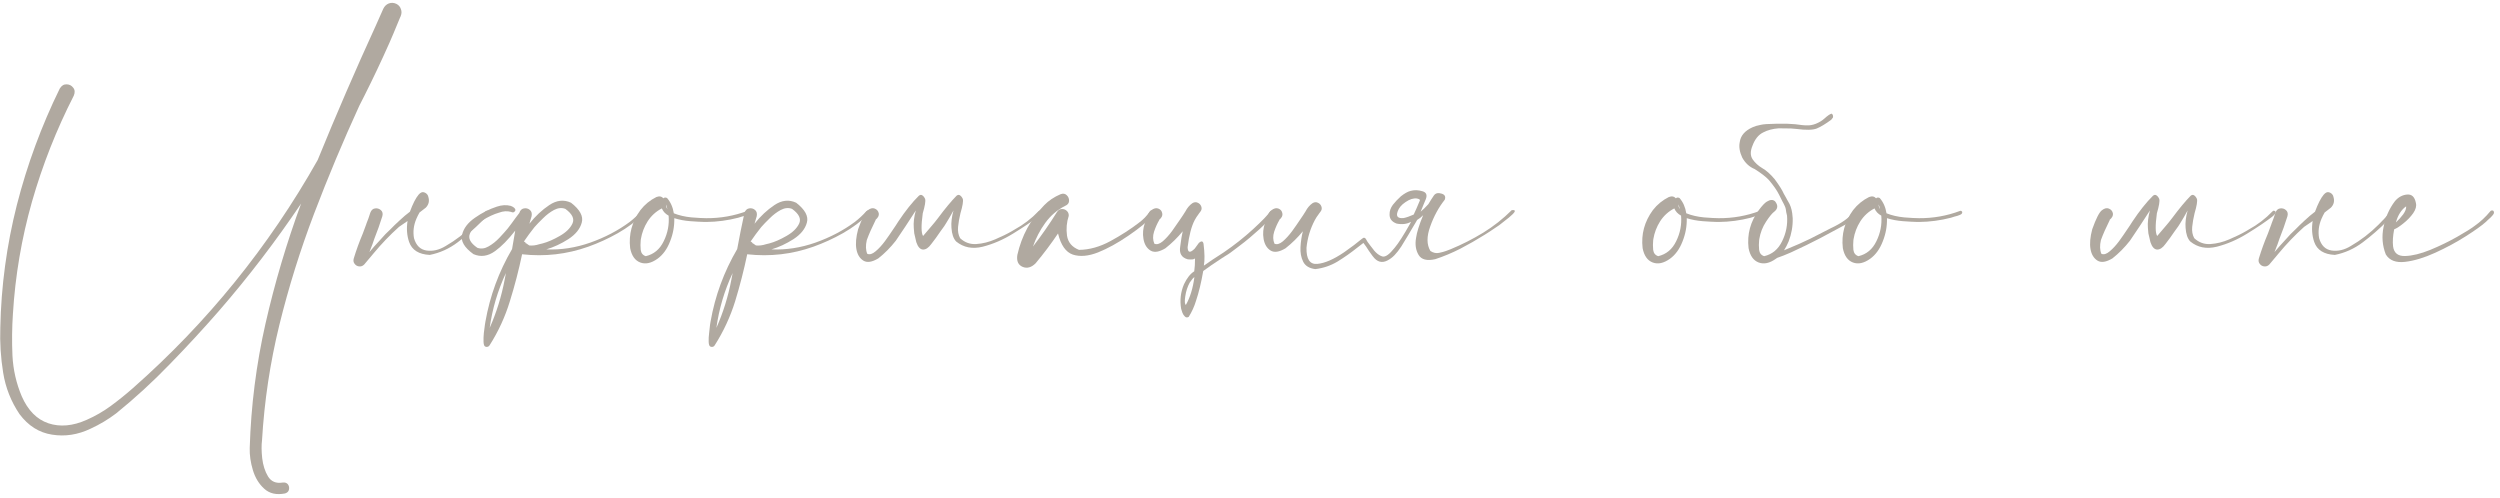 <?xml version="1.0" encoding="UTF-8"?> <svg xmlns="http://www.w3.org/2000/svg" width="271" height="54" viewBox="0 0 271 54" fill="none"><path d="M42.981 0.426C43.22 0.551 43.38 0.739 43.46 0.99C43.551 1.229 43.545 1.474 43.443 1.725C43.443 1.747 43.437 1.764 43.425 1.776C43.425 1.787 43.42 1.799 43.408 1.81C43.408 1.821 43.408 1.827 43.408 1.827C43.397 1.839 43.391 1.844 43.391 1.844C43.141 2.448 42.89 3.052 42.639 3.656C42.491 3.986 42.349 4.317 42.212 4.647C41.358 6.572 40.458 8.475 39.512 10.355C39.33 10.72 39.142 11.09 38.948 11.466C37.182 15.317 35.547 19.219 34.043 23.172C32.539 27.126 31.286 31.142 30.283 35.221C29.281 39.311 28.654 43.481 28.403 47.73C28.335 48.255 28.341 48.898 28.421 49.662C28.512 50.436 28.723 51.097 29.053 51.644C29.395 52.202 29.919 52.425 30.625 52.31C30.887 52.276 31.081 52.339 31.206 52.498C31.331 52.669 31.371 52.857 31.326 53.062C31.292 53.268 31.149 53.41 30.899 53.49C29.964 53.672 29.212 53.501 28.643 52.977C28.073 52.464 27.663 51.792 27.412 50.96C27.162 50.129 27.048 49.331 27.07 48.568C27.207 43.988 27.777 39.493 28.779 35.084C29.782 30.675 31.07 26.334 32.642 22.061C29.907 26.129 26.934 30.014 23.721 33.717C22 35.688 20.223 37.613 18.389 39.493C16.566 41.384 14.635 43.156 12.595 44.808C11.741 45.458 10.818 46.01 9.827 46.466C8.448 47.127 7.053 47.343 5.64 47.115C4.238 46.899 3.065 46.158 2.119 44.894C1.196 43.526 0.604 42.028 0.342 40.399C0.08 38.77 -0.023 37.141 0.034 35.511C0.125 31.011 0.724 26.579 1.829 22.215C2.945 17.852 4.495 13.648 6.477 9.603C6.671 9.284 6.916 9.13 7.212 9.142C7.508 9.142 7.748 9.261 7.93 9.5C8.123 9.728 8.146 10.019 7.998 10.372C6.118 14.052 4.609 17.88 3.469 21.856C2.341 25.833 1.652 29.883 1.401 34.007C1.299 35.511 1.282 37.026 1.35 38.553C1.43 40.091 1.766 41.561 2.359 42.962C3.031 44.489 3.993 45.463 5.247 45.885C6.511 46.306 7.896 46.181 9.4 45.509C10.334 45.099 11.211 44.592 12.031 43.988C12.852 43.384 13.643 42.746 14.407 42.074C22.473 34.964 29.15 26.721 34.436 17.345C36.441 12.423 38.543 7.564 40.742 2.767C41.016 2.163 41.283 1.559 41.545 0.956C41.682 0.671 41.882 0.477 42.144 0.375C42.417 0.272 42.696 0.289 42.981 0.426Z" fill="#B0A9A0"></path><path d="M39.085 28.504L39.068 28.487C39.068 28.499 39.073 28.504 39.085 28.504ZM43.34 23.873C43.716 23.52 44.081 23.212 44.434 22.95C44.753 22.084 45.066 21.469 45.374 21.105C45.579 20.865 45.778 20.78 45.972 20.848C46.177 20.916 46.319 21.042 46.399 21.224C46.41 21.247 46.416 21.27 46.416 21.293C46.576 21.76 46.49 22.164 46.16 22.506C45.966 22.654 45.738 22.831 45.476 23.036C45.351 23.252 45.237 23.48 45.134 23.719C44.838 24.414 44.753 25.115 44.878 25.821C45.106 26.607 45.556 27.052 46.228 27.154C46.912 27.257 47.601 27.097 48.296 26.676C49.401 26.038 50.41 25.263 51.321 24.352C51.777 23.907 52.204 23.44 52.603 22.95C52.694 22.859 52.785 22.825 52.876 22.848C52.967 22.87 53.03 22.922 53.064 23.002C53.098 23.093 53.07 23.184 52.979 23.275L52.227 23.993C51.406 24.813 50.535 25.571 49.612 26.266C48.689 26.961 47.681 27.416 46.587 27.633C45.402 27.576 44.656 27.109 44.348 26.231C44.109 25.537 44.052 24.779 44.177 23.959C43.892 24.152 43.585 24.363 43.255 24.591C42.275 25.468 41.346 26.436 40.469 27.496C39.99 28.077 39.66 28.47 39.478 28.675C39.318 28.835 39.136 28.903 38.931 28.88C38.726 28.858 38.56 28.761 38.435 28.59C38.31 28.43 38.281 28.237 38.35 28.009C38.623 27.109 38.948 26.214 39.324 25.326L39.717 24.266V24.249C39.876 23.862 40.019 23.463 40.144 23.053C40.247 22.779 40.418 22.625 40.657 22.591C40.896 22.557 41.107 22.62 41.289 22.779C41.471 22.939 41.523 23.161 41.443 23.446C41.192 24.255 40.907 25.058 40.589 25.855C40.475 26.22 40.292 26.71 40.042 27.325C40.383 26.915 40.737 26.516 41.101 26.129C41.34 25.878 41.568 25.628 41.785 25.377C41.842 25.32 42.018 25.149 42.315 24.864C42.599 24.568 42.941 24.238 43.34 23.873Z" fill="#B0A9A0"></path><path d="M56.687 26.368C56.687 26.357 56.681 26.351 56.67 26.351L56.687 26.334V26.368ZM53.081 35.545C53.822 33.871 54.363 32.127 54.705 30.316C54.75 30.077 54.796 29.837 54.841 29.598C53.953 31.501 53.366 33.483 53.081 35.545ZM57.012 26.351C56.989 26.374 56.983 26.397 56.995 26.419L57.029 26.368C57.132 26.448 57.245 26.528 57.371 26.607C57.724 26.642 58.089 26.596 58.465 26.471C58.578 26.436 58.698 26.408 58.823 26.385C59.382 26.237 59.997 25.969 60.669 25.582C61.353 25.195 61.814 24.745 62.053 24.232C62.293 23.719 62.036 23.189 61.284 22.643C60.897 22.494 60.487 22.534 60.054 22.762C59.632 22.99 59.233 23.292 58.858 23.668C58.482 24.033 58.174 24.352 57.935 24.625C57.536 25.126 57.154 25.645 56.79 26.18C56.824 26.192 56.858 26.209 56.892 26.231C56.926 26.277 56.966 26.317 57.012 26.351ZM56.294 23.087C56.385 22.802 56.55 22.637 56.79 22.591C57.029 22.546 57.24 22.597 57.422 22.745C57.616 22.893 57.684 23.121 57.627 23.429C57.547 23.702 57.468 23.976 57.388 24.249C58.037 23.429 58.755 22.756 59.541 22.232C60.339 21.697 61.125 21.611 61.9 21.976C62.868 22.728 63.255 23.446 63.062 24.129C62.879 24.813 62.395 25.411 61.609 25.924C60.823 26.425 60.025 26.795 59.216 27.035C60.812 27.103 62.401 26.858 63.984 26.3C65.568 25.741 66.992 24.995 68.257 24.061C68.713 23.708 69.129 23.32 69.504 22.899C69.573 22.831 69.641 22.808 69.71 22.831C69.778 22.853 69.823 22.899 69.846 22.967C69.88 23.036 69.863 23.104 69.795 23.172C68.941 23.993 68.001 24.693 66.975 25.274C65.95 25.855 64.879 26.345 63.762 26.744C61.45 27.564 59.063 27.838 56.602 27.564L56.619 27.547H56.602V27.53C56.237 29.273 55.793 30.982 55.269 32.657C54.756 34.343 54.021 35.938 53.064 37.442C53.019 37.522 52.944 37.573 52.842 37.596C52.751 37.619 52.665 37.608 52.586 37.562C52.483 37.505 52.426 37.334 52.415 37.049C52.403 36.764 52.415 36.446 52.449 36.092C52.494 35.739 52.534 35.431 52.569 35.169C52.591 35.033 52.608 34.93 52.62 34.862C53.11 32.071 54.072 29.45 55.508 27C55.565 26.704 55.679 26.038 55.85 25.001C55.075 25.992 54.346 26.733 53.662 27.223C52.888 27.781 52.107 27.889 51.321 27.547C50.33 26.83 49.92 26.129 50.09 25.445C50.25 24.75 50.717 24.135 51.492 23.6C52.255 23.064 53.041 22.665 53.85 22.403C54.386 22.221 54.893 22.192 55.371 22.318C55.724 22.455 55.89 22.62 55.867 22.814C55.764 23.03 55.605 23.081 55.388 22.967C54.978 22.853 54.545 22.882 54.09 23.053C53.531 23.212 52.922 23.497 52.261 23.907C51.6 24.317 51.161 24.785 50.945 25.309C50.717 25.821 50.985 26.34 51.748 26.864C52.147 27 52.551 26.949 52.962 26.71C53.383 26.471 53.776 26.157 54.141 25.77C54.505 25.383 54.802 25.052 55.029 24.779C55.348 24.369 55.628 23.993 55.867 23.651C55.981 23.514 56.123 23.326 56.294 23.087Z" fill="#B0A9A0"></path><path d="M81.245 22.967C81.279 23.104 81.2 23.212 81.006 23.292C80.824 23.372 80.624 23.434 80.408 23.48C80.237 23.526 80.112 23.565 80.032 23.6C78.892 23.896 77.736 24.05 76.563 24.061C76.506 24.061 76.449 24.061 76.392 24.061C75.947 24.05 75.423 24.021 74.82 23.976C74.216 23.93 73.64 23.822 73.093 23.651C73.116 24.517 72.962 25.36 72.632 26.18C72.313 27 71.863 27.621 71.282 28.043C70.598 28.533 69.972 28.67 69.402 28.453C68.832 28.237 68.468 27.718 68.308 26.898C68.137 25.394 68.508 24.021 69.419 22.779C69.886 22.175 70.462 21.703 71.145 21.361C71.464 21.235 71.721 21.281 71.914 21.498C72.017 21.395 72.148 21.384 72.307 21.463C72.695 21.908 72.94 22.46 73.042 23.121C73.612 23.349 74.25 23.497 74.956 23.565C75.663 23.622 76.198 23.651 76.563 23.651C78.101 23.662 79.582 23.4 81.006 22.865C81.052 22.842 81.097 22.842 81.143 22.865C81.188 22.887 81.222 22.922 81.245 22.967ZM72.341 22.66C72.307 22.489 72.256 22.324 72.188 22.164C72.188 22.346 72.239 22.512 72.341 22.66ZM70 27.77C70.877 27.564 71.527 27.023 71.948 26.146C72.381 25.269 72.558 24.346 72.478 23.377C72.125 23.184 71.88 22.922 71.743 22.591C71.105 22.922 70.593 23.389 70.205 23.993C69.829 24.585 69.584 25.229 69.47 25.924C69.47 25.969 69.465 26.015 69.453 26.061C69.419 26.391 69.419 26.733 69.453 27.086C69.499 27.439 69.681 27.667 70 27.77Z" fill="#B0A9A0"></path><path d="M81.604 26.334V26.368C81.604 26.357 81.598 26.351 81.587 26.351C81.598 26.34 81.604 26.334 81.604 26.334ZM93.909 22.899C93.977 22.831 94.046 22.808 94.114 22.831C94.182 22.853 94.228 22.899 94.251 22.967C94.285 23.036 94.268 23.104 94.199 23.172C93.345 23.993 92.405 24.693 91.379 25.274C90.354 25.855 89.283 26.345 88.167 26.744C85.854 27.564 83.467 27.838 81.006 27.564L81.023 27.547C81.023 27.547 81.017 27.547 81.006 27.547C81.006 27.547 81.006 27.542 81.006 27.53C80.641 29.273 80.203 30.982 79.69 32.657C79.166 34.343 78.425 35.938 77.468 37.442C77.423 37.522 77.355 37.573 77.263 37.596C77.161 37.619 77.07 37.608 76.99 37.562C76.887 37.505 76.83 37.334 76.819 37.049C76.808 36.764 76.825 36.446 76.87 36.092C76.904 35.739 76.939 35.431 76.973 35.169C76.996 35.033 77.013 34.93 77.024 34.862C77.514 32.071 78.477 29.45 79.912 27C80.151 25.69 80.413 24.386 80.698 23.087C80.79 22.802 80.955 22.637 81.194 22.591C81.433 22.546 81.644 22.597 81.826 22.745C82.02 22.893 82.088 23.121 82.031 23.429C81.952 23.702 81.872 23.976 81.792 24.249C82.442 23.429 83.159 22.756 83.945 22.232C84.743 21.697 85.529 21.611 86.304 21.976C87.272 22.728 87.66 23.446 87.466 24.129C87.284 24.813 86.799 25.411 86.013 25.924C85.227 26.425 84.43 26.795 83.621 27.035C85.216 27.103 86.805 26.858 88.389 26.3C89.972 25.741 91.397 24.995 92.661 24.061C93.117 23.708 93.533 23.32 93.909 22.899ZM77.656 35.545C78.397 33.871 78.938 32.127 79.28 30.316C79.326 30.077 79.371 29.837 79.417 29.598C78.528 31.501 77.941 33.483 77.656 35.545ZM81.587 26.351C81.564 26.374 81.559 26.397 81.57 26.419L81.604 26.368C81.707 26.448 81.821 26.528 81.946 26.607C82.299 26.642 82.664 26.596 83.04 26.471C83.154 26.436 83.273 26.408 83.399 26.385C83.957 26.237 84.572 25.969 85.244 25.582C85.928 25.195 86.389 24.745 86.629 24.232C86.868 23.719 86.612 23.189 85.859 22.643C85.472 22.494 85.062 22.534 84.629 22.762C84.207 22.99 83.809 23.292 83.433 23.668C83.057 24.033 82.749 24.352 82.51 24.625C82.111 25.126 81.73 25.645 81.365 26.18C81.399 26.192 81.433 26.209 81.467 26.231C81.502 26.277 81.541 26.317 81.587 26.351Z" fill="#B0A9A0"></path><path d="M102.556 24.198L102.351 24.523C102.203 24.716 102.055 24.921 101.907 25.138C101.611 25.582 101.292 26.021 100.95 26.454C100.654 26.864 100.352 27.063 100.044 27.052C99.737 27.029 99.497 26.761 99.326 26.248C99.258 25.941 99.184 25.622 99.104 25.291C99.07 25.018 99.053 24.819 99.053 24.693C99.007 24.135 99.081 23.509 99.275 22.814C98.5 24.021 97.777 25.115 97.105 26.095C96.535 26.824 95.903 27.462 95.208 28.009C94.524 28.419 93.983 28.499 93.584 28.248C93.185 27.997 92.935 27.581 92.832 27C92.73 26.419 92.792 25.702 93.02 24.847C93.43 23.697 93.778 23.013 94.063 22.796C94.336 22.58 94.587 22.517 94.815 22.608C95.054 22.7 95.202 22.87 95.259 23.121C95.305 23.36 95.185 23.6 94.9 23.839H94.934L94.917 23.856C94.507 24.676 94.188 25.4 93.96 26.026C93.823 26.619 93.841 27.114 94.011 27.513C94.273 27.627 94.575 27.536 94.917 27.24C95.259 26.955 95.595 26.59 95.925 26.146C96.256 25.69 96.541 25.28 96.78 24.916C96.917 24.71 97.025 24.551 97.105 24.437C97.196 24.312 97.287 24.169 97.378 24.01C98.153 22.848 98.893 21.919 99.6 21.224C99.737 21.11 99.862 21.093 99.976 21.173C100.101 21.253 100.204 21.384 100.283 21.566C100.352 21.794 100.266 22.312 100.027 23.121C99.845 24.443 99.856 25.263 100.061 25.582C100.505 25.058 100.836 24.671 101.052 24.42C101.223 24.226 101.434 23.964 101.685 23.634C102.448 22.608 103.115 21.805 103.684 21.224C103.821 21.11 103.946 21.093 104.06 21.173C104.186 21.253 104.288 21.384 104.368 21.566C104.436 21.794 104.351 22.312 104.111 23.121C103.986 23.645 103.901 24.135 103.855 24.591C103.81 25.058 103.884 25.468 104.077 25.821C104.579 26.288 105.165 26.499 105.838 26.454C106.521 26.408 107.205 26.237 107.888 25.941C108.583 25.645 109.187 25.349 109.7 25.052C109.768 25.007 109.854 24.955 109.956 24.898C110.936 24.363 111.802 23.702 112.554 22.916C112.611 22.848 112.673 22.825 112.742 22.848C112.81 22.859 112.861 22.893 112.896 22.95C112.93 23.007 112.924 23.07 112.879 23.138C112.765 23.275 112.645 23.395 112.52 23.497C111.825 24.033 110.93 24.636 109.837 25.309C108.754 25.981 107.649 26.459 106.521 26.744C105.405 27.018 104.448 26.83 103.65 26.18C103.354 25.873 103.183 25.377 103.137 24.693C103.092 24.135 103.166 23.509 103.359 22.814C103.075 23.338 102.807 23.799 102.556 24.198Z" fill="#B0A9A0"></path><path d="M124.636 22.933C124.682 22.853 124.745 22.819 124.824 22.831C124.904 22.842 124.967 22.882 125.012 22.95C125.058 23.007 125.058 23.076 125.012 23.155C124.682 23.622 124.3 24.038 123.867 24.403C123.434 24.756 122.984 25.092 122.517 25.411C122.437 25.468 122.363 25.519 122.295 25.565C121.167 26.34 120.079 26.938 119.031 27.359C117.983 27.77 117.071 27.849 116.297 27.599C115.533 27.337 114.998 26.573 114.69 25.309C113.938 26.425 113.129 27.502 112.263 28.539C111.808 28.994 111.34 29.125 110.862 28.932C110.372 28.727 110.178 28.294 110.281 27.633C110.748 25.559 111.722 23.759 113.203 22.232C113.682 21.742 114.269 21.349 114.964 21.053C115.237 20.951 115.459 20.985 115.63 21.156C115.812 21.327 115.898 21.537 115.886 21.788C115.875 22.027 115.733 22.204 115.459 22.318C114.605 22.751 113.887 23.366 113.306 24.164C112.736 24.95 112.292 25.804 111.973 26.727C112.907 25.519 113.779 24.266 114.588 22.967C114.713 22.774 114.878 22.671 115.083 22.66C115.3 22.648 115.482 22.711 115.63 22.848C115.79 22.984 115.864 23.167 115.852 23.395C115.624 24.09 115.562 24.807 115.664 25.548C115.778 26.277 116.211 26.79 116.963 27.086C118.091 27.075 119.23 26.756 120.381 26.129C121.532 25.502 122.557 24.841 123.457 24.146C123.924 23.805 124.317 23.4 124.636 22.933Z" fill="#B0A9A0"></path><path d="M125.679 23.839V23.822C125.69 23.822 125.696 23.816 125.696 23.805C125.685 23.816 125.679 23.828 125.679 23.839ZM128.96 30.641C128.721 31.085 128.561 31.581 128.482 32.127C128.402 32.674 128.425 32.982 128.55 33.05C129.006 32.253 129.313 31.25 129.473 30.043C129.359 30.099 129.188 30.299 128.96 30.641ZM127.935 26.727C128.026 25.998 128.117 25.445 128.208 25.069C127.65 25.753 127.023 26.368 126.328 26.915C126.157 27.018 125.998 27.097 125.85 27.154C125.576 27.268 125.331 27.314 125.115 27.291C124.967 27.28 124.83 27.234 124.705 27.154C124.306 26.904 124.055 26.488 123.953 25.907C123.85 25.326 123.901 24.745 124.107 24.164C124.289 23.469 124.517 23.013 124.79 22.796C125.075 22.58 125.331 22.517 125.559 22.608C125.798 22.7 125.941 22.87 125.986 23.121C126.043 23.36 125.929 23.6 125.645 23.839H125.679C125.667 23.839 125.662 23.845 125.662 23.856C125.445 24.221 125.257 24.642 125.098 25.121C124.95 25.588 124.961 26.021 125.132 26.419C125.394 26.533 125.696 26.448 126.038 26.163C126.38 25.867 126.716 25.497 127.046 25.052C127.376 24.596 127.661 24.186 127.901 23.822C128.037 23.617 128.145 23.457 128.225 23.343C128.316 23.218 128.408 23.076 128.499 22.916C128.692 22.54 128.943 22.244 129.251 22.027C129.456 21.902 129.649 21.885 129.832 21.976C130.025 22.056 130.156 22.198 130.225 22.403C130.293 22.597 130.253 22.785 130.105 22.967C130.06 23.024 130.02 23.076 129.985 23.121H129.968L129.985 23.138C129.974 23.15 129.957 23.167 129.934 23.189C129.923 23.201 129.917 23.212 129.917 23.224C129.758 23.429 129.621 23.64 129.507 23.856C129.154 24.528 128.897 25.508 128.738 26.795C128.749 27.399 129.006 27.451 129.507 26.949C129.723 26.653 129.877 26.442 129.968 26.317C130.242 26.089 130.407 26.129 130.464 26.436C130.589 27.428 130.601 28.214 130.498 28.795C131.056 28.396 131.774 27.918 132.651 27.359C133.802 26.573 134.862 25.736 135.83 24.847C136.799 23.959 137.425 23.309 137.71 22.899C138.063 22.796 138.211 22.836 138.154 23.019C138.097 23.189 137.915 23.446 137.608 23.788C137.3 24.118 136.947 24.465 136.548 24.83C136.149 25.183 135.79 25.497 135.471 25.77C135.164 26.032 134.976 26.186 134.907 26.231C134.645 26.425 134.378 26.63 134.104 26.847C133.557 27.28 133.119 27.587 132.788 27.77C132.686 27.849 132.589 27.912 132.498 27.957C131.609 28.539 130.92 29.011 130.43 29.376C130.213 30.629 129.951 31.712 129.644 32.623C129.461 33.227 129.199 33.802 128.858 34.349C128.698 34.44 128.561 34.429 128.447 34.315C128.333 34.212 128.242 34.076 128.174 33.905C128.106 33.722 128.06 33.58 128.037 33.477C127.878 32.555 127.98 31.666 128.345 30.811C128.664 30.139 129.034 29.672 129.456 29.41C129.513 29.034 129.541 28.561 129.541 27.992C129.484 28.117 129.222 28.157 128.755 28.111C128.083 27.929 127.809 27.468 127.935 26.727Z" fill="#B0A9A0"></path><path d="M153.86 21.856L153.894 21.788L153.911 21.737C153.957 21.646 153.849 21.572 153.587 21.515C153.211 21.469 152.8 21.6 152.356 21.908C151.912 22.204 151.627 22.546 151.502 22.933C151.308 23.469 151.53 23.702 152.168 23.634C152.453 23.577 152.812 23.451 153.245 23.258C153.461 22.802 153.666 22.335 153.86 21.856ZM138.701 23.839V23.822C138.713 23.822 138.718 23.816 138.718 23.805C138.707 23.816 138.701 23.828 138.701 23.839ZM147.673 25.855H147.691C147.736 25.799 147.793 25.77 147.861 25.77C147.941 25.77 148.004 25.81 148.049 25.89C148.072 25.912 148.089 25.941 148.101 25.975C148.146 26.089 148.294 26.305 148.545 26.625C148.648 26.773 148.767 26.926 148.904 27.086C148.915 27.097 148.927 27.114 148.938 27.137C148.995 27.194 149.052 27.257 149.109 27.325C149.36 27.576 149.61 27.735 149.861 27.804C150.18 27.884 150.619 27.57 151.177 26.864C151.598 26.363 152.157 25.491 152.852 24.249L152.954 24.044C152.498 24.295 151.974 24.357 151.382 24.232C150.869 24.038 150.619 23.708 150.63 23.241C150.619 22.887 150.738 22.54 150.989 22.198C151.24 21.879 151.53 21.572 151.86 21.275C152.248 20.968 152.595 20.774 152.903 20.694C153.313 20.58 153.74 20.592 154.185 20.729C154.606 20.842 154.732 21.127 154.561 21.583C154.481 21.765 154.407 21.942 154.339 22.113C154.213 22.432 154.099 22.711 153.997 22.95C154.247 22.745 154.526 22.472 154.834 22.13C155.016 21.822 155.216 21.509 155.432 21.19C155.615 20.939 155.888 20.871 156.253 20.985C156.617 21.087 156.737 21.31 156.611 21.651C155.951 22.483 155.427 23.446 155.039 24.54C154.64 25.633 154.646 26.522 155.056 27.206C155.364 27.411 155.677 27.479 155.996 27.411C156.315 27.342 156.566 27.274 156.748 27.206C156.919 27.137 157.084 27.075 157.244 27.018C158.463 26.516 159.642 25.918 160.781 25.223C161.909 24.528 162.94 23.713 163.875 22.779C164.159 22.745 164.262 22.808 164.182 22.967C164.091 23.115 163.886 23.32 163.567 23.582C163.248 23.845 162.901 24.118 162.525 24.403C162.137 24.676 161.79 24.91 161.482 25.104C161.174 25.309 160.986 25.428 160.918 25.462C160.064 25.998 159.186 26.499 158.286 26.966C157.386 27.422 156.486 27.798 155.586 28.094C154.686 28.299 154.082 28.145 153.775 27.633C153.467 27.12 153.376 26.505 153.501 25.787C153.581 25.195 153.837 24.374 154.27 23.326C154.076 23.531 153.86 23.702 153.621 23.839C153.598 23.896 153.552 23.976 153.484 24.078C153.325 24.352 153.165 24.619 153.005 24.881C152.903 25.064 152.789 25.257 152.664 25.462C152.413 25.873 152.157 26.294 151.895 26.727C151.655 27.092 151.416 27.399 151.177 27.65C150.938 27.901 150.67 28.1 150.374 28.248C149.781 28.544 149.263 28.39 148.818 27.787C148.784 27.752 148.762 27.724 148.75 27.701C148.488 27.348 148.266 27.023 148.084 26.727C147.958 26.545 147.861 26.414 147.793 26.334C147.577 26.494 147.354 26.664 147.127 26.847C146.443 27.394 145.731 27.895 144.99 28.351C144.25 28.795 143.447 29.068 142.581 29.171C141.931 29.091 141.493 28.823 141.265 28.368C141.037 27.912 140.94 27.382 140.974 26.778C141.008 26.174 141.094 25.605 141.231 25.069C140.672 25.753 140.046 26.368 139.351 26.915C138.667 27.325 138.126 27.405 137.727 27.154C137.328 26.904 137.078 26.488 136.975 25.907C136.873 25.326 136.924 24.745 137.129 24.164C137.311 23.469 137.539 23.013 137.813 22.796C138.097 22.58 138.354 22.517 138.582 22.608C138.821 22.7 138.963 22.87 139.009 23.121C139.066 23.36 138.952 23.6 138.667 23.839H138.701C138.69 23.839 138.684 23.845 138.684 23.856C138.468 24.221 138.28 24.642 138.12 25.121C137.972 25.588 137.984 26.021 138.154 26.419C138.416 26.533 138.718 26.448 139.06 26.163C139.402 25.867 139.738 25.497 140.068 25.052C140.399 24.596 140.684 24.186 140.923 23.822C141.06 23.617 141.168 23.457 141.248 23.343C141.339 23.218 141.43 23.076 141.521 22.916C141.715 22.54 141.965 22.244 142.273 22.027C142.478 21.902 142.672 21.885 142.854 21.976C143.048 22.056 143.179 22.198 143.247 22.403C143.316 22.597 143.276 22.785 143.128 22.967C143.082 23.024 143.042 23.076 143.008 23.121H142.991L143.008 23.138C142.997 23.15 142.979 23.167 142.957 23.189C142.945 23.201 142.94 23.212 142.94 23.224C142.78 23.429 142.643 23.64 142.529 23.856C142.028 24.802 141.726 25.804 141.624 26.864C141.601 28.094 141.988 28.675 142.786 28.607C143.595 28.539 144.569 28.117 145.708 27.342C146.46 26.818 147.115 26.323 147.673 25.855Z" fill="#B0A9A0"></path><path d="M190.996 22.967C191.03 23.104 190.951 23.212 190.757 23.292C190.575 23.372 190.375 23.434 190.159 23.48C189.988 23.526 189.863 23.565 189.783 23.6C188.644 23.896 187.487 24.05 186.314 24.061C186.257 24.061 186.2 24.061 186.143 24.061C185.698 24.05 185.174 24.021 184.57 23.976C183.967 23.93 183.391 23.822 182.844 23.651C182.867 24.517 182.713 25.36 182.383 26.18C182.064 27 181.614 27.621 181.033 28.043C180.349 28.533 179.723 28.67 179.153 28.453C178.583 28.237 178.219 27.718 178.059 26.898C177.888 25.394 178.259 24.021 179.17 22.779C179.637 22.175 180.213 21.703 180.896 21.361C181.215 21.235 181.471 21.281 181.665 21.498C181.768 21.395 181.899 21.384 182.058 21.463C182.446 21.908 182.691 22.46 182.793 23.121C183.363 23.349 184.001 23.497 184.707 23.565C185.414 23.622 185.949 23.651 186.314 23.651C187.852 23.662 189.333 23.4 190.757 22.865C190.803 22.842 190.848 22.842 190.894 22.865C190.939 22.887 190.973 22.922 190.996 22.967ZM182.092 22.66C182.058 22.489 182.007 22.324 181.939 22.164C181.939 22.346 181.99 22.512 182.092 22.66ZM179.751 27.77C180.628 27.564 181.278 27.023 181.699 26.146C182.132 25.269 182.309 24.346 182.229 23.377C181.876 23.184 181.631 22.922 181.494 22.591C180.856 22.922 180.344 23.389 179.956 23.993C179.58 24.585 179.335 25.229 179.221 25.924C179.221 25.969 179.216 26.015 179.204 26.061C179.17 26.391 179.17 26.733 179.204 27.086C179.25 27.439 179.432 27.667 179.751 27.77Z" fill="#B0A9A0"></path><path d="M201.182 25.189L201.165 25.206C201.176 25.206 201.182 25.212 201.182 25.223V25.189ZM199.644 26.317L199.627 26.334C199.638 26.334 199.644 26.34 199.644 26.351V26.317ZM194.739 13.978L194.141 13.927L192.808 13.91C192.17 13.955 191.611 14.103 191.133 14.354C190.62 14.605 190.233 15.083 189.971 15.79C189.72 16.393 189.726 16.889 189.988 17.276C190.25 17.652 190.592 17.966 191.013 18.216C191.446 18.456 191.902 18.86 192.38 19.43C192.882 20.113 193.207 20.632 193.355 20.985L193.645 21.498L193.696 21.6C193.742 21.691 193.788 21.771 193.833 21.839C194.061 22.192 194.209 22.62 194.277 23.121C194.3 23.269 194.317 23.446 194.329 23.651C194.352 24.517 194.203 25.36 193.884 26.18C193.736 26.533 193.571 26.852 193.389 27.137C193.446 27.103 193.508 27.075 193.577 27.052C194.614 26.63 195.502 26.237 196.243 25.873C196.983 25.497 197.718 25.121 198.447 24.745C199.575 24.221 200.39 23.651 200.891 23.036C200.937 22.979 200.988 22.95 201.045 22.95C201.113 22.939 201.17 22.95 201.216 22.984C201.33 23.121 201.313 23.275 201.165 23.446C201.028 23.617 200.863 23.782 200.669 23.941C200.532 24.055 200.333 24.186 200.071 24.334C199.171 24.824 198.248 25.32 197.302 25.821C196.368 26.311 195.303 26.83 194.107 27.377C193.594 27.604 193.104 27.798 192.637 27.957C192.591 27.992 192.551 28.02 192.517 28.043C191.834 28.533 191.207 28.67 190.637 28.453C190.068 28.237 189.703 27.718 189.544 26.898C189.373 25.394 189.743 24.021 190.654 22.779C191.019 22.289 191.31 21.982 191.526 21.856C191.891 21.629 192.187 21.617 192.415 21.822C192.756 22.244 192.734 22.614 192.346 22.933C192.118 23.093 191.817 23.457 191.441 24.027C191.065 24.596 190.82 25.229 190.706 25.924C190.706 25.969 190.7 26.015 190.689 26.061C190.654 26.391 190.654 26.733 190.689 27.086C190.734 27.439 190.916 27.667 191.235 27.77C192.113 27.564 192.762 27.023 193.184 26.146C193.617 25.269 193.793 24.346 193.714 23.377C193.702 23.366 193.674 23.241 193.628 23.002C193.594 22.762 193.577 22.648 193.577 22.66C193.565 22.614 193.554 22.569 193.543 22.523C193.52 22.443 193.457 22.301 193.355 22.096L193.201 21.805L192.842 21.087C192.614 20.632 192.249 20.108 191.748 19.515C191.406 19.151 190.888 18.752 190.193 18.319C189.635 18.091 189.19 17.681 188.86 17.088C188.575 16.473 188.484 15.915 188.587 15.414C188.678 14.707 189.145 14.166 189.988 13.79C190.204 13.688 190.495 13.602 190.859 13.534C191.122 13.465 191.68 13.425 192.534 13.414H193.731L194.585 13.465C195.2 13.556 195.628 13.596 195.867 13.585C196.163 13.608 196.488 13.551 196.841 13.414C197.206 13.266 197.507 13.084 197.747 12.867C198.134 12.514 198.408 12.332 198.567 12.32C198.692 12.434 198.732 12.577 198.687 12.748L198.499 12.987C197.895 13.431 197.376 13.745 196.943 13.927C196.511 14.098 195.776 14.115 194.739 13.978Z" fill="#B0A9A0"></path><path d="M212.7 22.967C212.734 23.104 212.655 23.212 212.461 23.292C212.279 23.372 212.079 23.434 211.863 23.48C211.692 23.526 211.567 23.565 211.487 23.6C210.348 23.896 209.191 24.05 208.018 24.061C207.961 24.061 207.904 24.061 207.847 24.061C207.402 24.05 206.878 24.021 206.275 23.976C205.671 23.93 205.095 23.822 204.548 23.651C204.571 24.517 204.417 25.36 204.087 26.18C203.768 27 203.318 27.621 202.737 28.043C202.053 28.533 201.427 28.67 200.857 28.453C200.287 28.237 199.923 27.718 199.763 26.898C199.592 25.394 199.963 24.021 200.874 22.779C201.341 22.175 201.917 21.703 202.6 21.361C202.919 21.235 203.176 21.281 203.369 21.498C203.472 21.395 203.603 21.384 203.762 21.463C204.15 21.908 204.395 22.46 204.497 23.121C205.067 23.349 205.705 23.497 206.411 23.565C207.118 23.622 207.653 23.651 208.018 23.651C209.556 23.662 211.037 23.4 212.461 22.865C212.507 22.842 212.552 22.842 212.598 22.865C212.643 22.887 212.678 22.922 212.7 22.967ZM203.797 22.66C203.762 22.489 203.711 22.324 203.643 22.164C203.643 22.346 203.694 22.512 203.797 22.66ZM201.455 27.77C202.332 27.564 202.982 27.023 203.403 26.146C203.836 25.269 204.013 24.346 203.933 23.377C203.58 23.184 203.335 22.922 203.198 22.591C202.56 22.922 202.048 23.389 201.66 23.993C201.284 24.585 201.039 25.229 200.925 25.924C200.925 25.969 200.92 26.015 200.908 26.061C200.874 26.391 200.874 26.733 200.908 27.086C200.954 27.439 201.136 27.667 201.455 27.77Z" fill="#B0A9A0"></path><path d="M236.336 24.198L236.13 24.523C235.982 24.716 235.834 24.921 235.686 25.138C235.39 25.582 235.071 26.021 234.729 26.454C234.433 26.864 234.131 27.063 233.823 27.052C233.516 27.029 233.276 26.761 233.106 26.248C233.037 25.941 232.963 25.622 232.883 25.291C232.849 25.018 232.832 24.819 232.832 24.693C232.787 24.135 232.861 23.509 233.054 22.814C232.28 24.021 231.556 25.115 230.884 26.095C230.314 26.824 229.682 27.462 228.987 28.009C228.303 28.419 227.762 28.499 227.363 28.248C226.965 27.997 226.714 27.581 226.611 27C226.509 26.419 226.572 25.702 226.799 24.847C227.21 23.697 227.557 23.013 227.842 22.796C228.115 22.58 228.366 22.517 228.594 22.608C228.833 22.7 228.981 22.87 229.038 23.121C229.084 23.36 228.964 23.6 228.679 23.839H228.714L228.696 23.856C228.286 24.676 227.967 25.4 227.739 26.026C227.603 26.619 227.62 27.114 227.791 27.513C228.053 27.627 228.355 27.536 228.696 27.24C229.038 26.955 229.374 26.59 229.705 26.146C230.035 25.69 230.32 25.28 230.559 24.916C230.696 24.71 230.804 24.551 230.884 24.437C230.975 24.312 231.066 24.169 231.157 24.01C231.932 22.848 232.673 21.919 233.379 21.224C233.516 21.11 233.641 21.093 233.755 21.173C233.88 21.253 233.983 21.384 234.063 21.566C234.131 21.794 234.046 22.312 233.806 23.121C233.624 24.443 233.635 25.263 233.84 25.582C234.285 25.058 234.615 24.671 234.832 24.42C235.003 24.226 235.213 23.964 235.464 23.634C236.227 22.608 236.894 21.805 237.464 21.224C237.6 21.11 237.726 21.093 237.839 21.173C237.965 21.253 238.067 21.384 238.147 21.566C238.215 21.794 238.13 22.312 237.891 23.121C237.765 23.645 237.68 24.135 237.634 24.591C237.589 25.058 237.663 25.468 237.857 25.821C238.358 26.288 238.945 26.499 239.617 26.454C240.3 26.408 240.984 26.237 241.668 25.941C242.363 25.645 242.966 25.349 243.479 25.052C243.547 25.007 243.633 24.955 243.735 24.898C244.715 24.363 245.581 23.702 246.333 22.916C246.39 22.848 246.453 22.825 246.521 22.848C246.589 22.859 246.641 22.893 246.675 22.95C246.709 23.007 246.703 23.07 246.658 23.138C246.544 23.275 246.424 23.395 246.299 23.497C245.604 24.033 244.71 24.636 243.616 25.309C242.533 25.981 241.428 26.459 240.3 26.744C239.184 27.018 238.227 26.83 237.429 26.18C237.133 25.873 236.962 25.377 236.917 24.693C236.871 24.135 236.945 23.509 237.139 22.814C236.854 23.338 236.586 23.799 236.336 24.198Z" fill="#B0A9A0"></path><path d="M245.598 28.504L245.581 28.487C245.581 28.499 245.587 28.504 245.598 28.504ZM249.854 23.873C250.23 23.52 250.594 23.212 250.947 22.95C251.266 22.084 251.58 21.469 251.887 21.105C252.092 20.865 252.292 20.78 252.485 20.848C252.691 20.916 252.833 21.042 252.913 21.224C252.924 21.247 252.93 21.27 252.93 21.293C253.089 21.76 253.004 22.164 252.673 22.506C252.48 22.654 252.252 22.831 251.99 23.036C251.865 23.252 251.751 23.48 251.648 23.719C251.352 24.414 251.266 25.115 251.392 25.821C251.62 26.607 252.07 27.052 252.742 27.154C253.425 27.257 254.115 27.097 254.81 26.676C255.915 26.038 256.923 25.263 257.835 24.352C258.29 23.907 258.718 23.44 259.116 22.95C259.207 22.859 259.299 22.825 259.39 22.848C259.481 22.87 259.544 22.922 259.578 23.002C259.612 23.093 259.583 23.184 259.492 23.275L258.74 23.993C257.92 24.813 257.048 25.571 256.126 26.266C255.203 26.961 254.194 27.416 253.101 27.633C251.916 27.576 251.17 27.109 250.862 26.231C250.623 25.537 250.566 24.779 250.691 23.959C250.406 24.152 250.099 24.363 249.768 24.591C248.788 25.468 247.86 26.436 246.983 27.496C246.504 28.077 246.174 28.47 245.991 28.675C245.832 28.835 245.65 28.903 245.444 28.88C245.239 28.858 245.074 28.761 244.949 28.59C244.824 28.43 244.795 28.237 244.863 28.009C245.137 27.109 245.462 26.214 245.838 25.326L246.231 24.266V24.249C246.39 23.862 246.533 23.463 246.658 23.053C246.76 22.779 246.931 22.625 247.171 22.591C247.41 22.557 247.621 22.62 247.803 22.779C247.985 22.939 248.036 23.161 247.957 23.446C247.706 24.255 247.421 25.058 247.102 25.855C246.988 26.22 246.806 26.71 246.555 27.325C246.897 26.915 247.25 26.516 247.615 26.129C247.854 25.878 248.082 25.628 248.298 25.377C248.355 25.32 248.532 25.149 248.828 24.864C249.113 24.568 249.455 24.238 249.854 23.873Z" fill="#B0A9A0"></path><path d="M270.276 22.848C270.39 22.984 270.373 23.138 270.225 23.309C270.088 23.48 269.923 23.645 269.729 23.805C269.592 23.919 269.496 24.01 269.439 24.078C269.006 24.465 268.288 24.978 267.285 25.616C266.283 26.254 265.183 26.847 263.987 27.394C262.791 27.94 261.697 28.271 260.706 28.385C259.714 28.499 259.019 28.231 258.621 27.581C258.245 26.625 258.165 25.628 258.381 24.591C258.587 23.543 258.997 22.614 259.612 21.805C259.977 21.372 260.415 21.133 260.928 21.087C261.441 21.042 261.76 21.349 261.885 22.01C261.965 22.341 261.868 22.705 261.594 23.104C261.321 23.491 260.979 23.85 260.569 24.181C260.17 24.511 259.823 24.739 259.526 24.864C259.39 25.582 259.35 26.192 259.407 26.693C259.498 27.422 259.931 27.775 260.706 27.752C261.492 27.73 262.403 27.508 263.44 27.086C264.488 26.653 265.462 26.18 266.362 25.668C267.262 25.155 267.883 24.767 268.225 24.505C268.875 24.05 269.45 23.514 269.951 22.899C269.997 22.842 270.048 22.814 270.105 22.814C270.173 22.802 270.23 22.814 270.276 22.848ZM260.825 22.369C260.313 22.722 259.942 23.303 259.714 24.112C259.999 23.85 260.261 23.56 260.501 23.241C260.74 22.91 260.848 22.62 260.825 22.369Z" fill="#B0A9A0"></path></svg> 